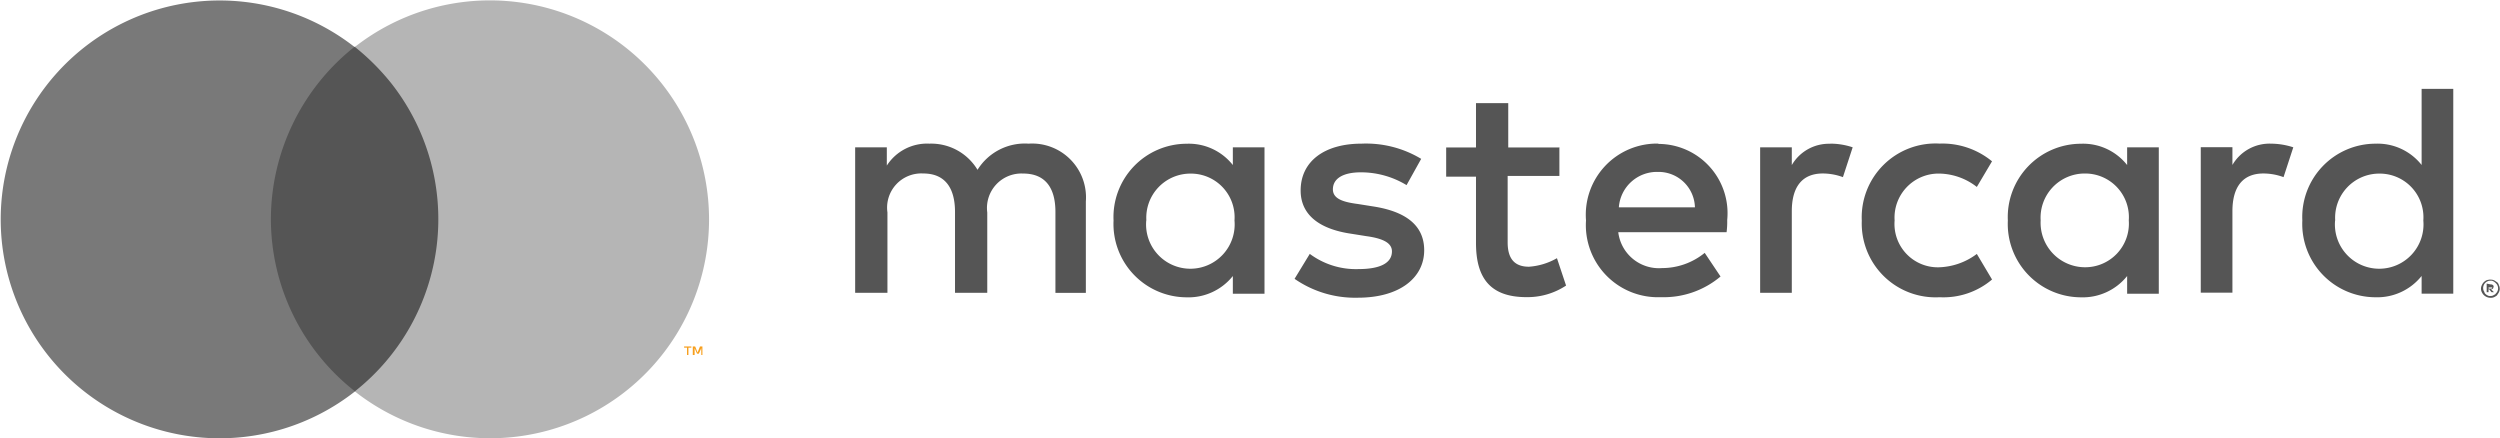 <svg id="Gruppe_294" data-name="Gruppe 294" xmlns="http://www.w3.org/2000/svg" xmlns:xlink="http://www.w3.org/1999/xlink" width="84.648" height="14.844" viewBox="0 0 84.648 14.844">
  <defs>
    <clipPath id="clip-path">
      <rect id="Rechteck_57" data-name="Rechteck 57" width="84.648" height="14.844" fill="none"/>
    </clipPath>
  </defs>
  <g id="Gruppe_293" data-name="Gruppe 293" transform="translate(0 0)" clip-path="url(#clip-path)">
    <path id="Pfad_160" data-name="Pfad 160" d="M148.318,21.512V18.42a1.823,1.823,0,0,0-1.937-1.958,1.888,1.888,0,0,0-1.731.886,1.829,1.829,0,0,0-1.628-.886,1.619,1.619,0,0,0-1.443.742v-.618h-1.072v4.925H141.6v-2.72a1.158,1.158,0,0,1,1.216-1.319c.721,0,1.072.474,1.072,1.3v2.741h1.092v-2.72a1.167,1.167,0,0,1,1.216-1.319c.742,0,1.092.474,1.092,1.3v2.741h1.03m16.053-4.925H162.62v-1.5h-1.092v1.5h-1.01v.989h1.01v2.246c0,1.154.453,1.834,1.71,1.834a2.369,2.369,0,0,0,1.34-.392l-.309-.927a2.21,2.21,0,0,1-.948.289c-.536,0-.721-.33-.721-.824V17.555h1.752v-.969Zm9.15-.124a1.453,1.453,0,0,0-1.3.721v-.6h-1.072v4.925h1.072V18.75c0-.824.35-1.278,1.051-1.278a1.978,1.978,0,0,1,.68.124l.33-1.01a2.365,2.365,0,0,0-.762-.124m-13.848.515a3.609,3.609,0,0,0-2.02-.515c-1.257,0-2.061.6-2.061,1.587,0,.8.6,1.3,1.71,1.463l.515.082c.6.082.866.247.866.515,0,.392-.392.6-1.133.6a2.617,2.617,0,0,1-1.649-.515l-.515.845a3.594,3.594,0,0,0,2.143.639c1.422,0,2.246-.68,2.246-1.607,0-.866-.659-1.319-1.731-1.484l-.515-.082c-.474-.062-.845-.165-.845-.495,0-.371.35-.577.948-.577a2.971,2.971,0,0,1,1.546.433Zm28.768-.515a1.453,1.453,0,0,0-1.3.721v-.6h-1.072v4.925h1.072V18.75c0-.824.35-1.278,1.051-1.278a1.978,1.978,0,0,1,.68.124l.33-1.01a2.459,2.459,0,0,0-.762-.124m-13.848,2.6a2.5,2.5,0,0,0,2.638,2.6,2.54,2.54,0,0,0,1.772-.6l-.515-.866a2.251,2.251,0,0,1-1.3.453,1.468,1.468,0,0,1-1.484-1.587,1.491,1.491,0,0,1,1.484-1.587,2.115,2.115,0,0,1,1.3.453L179,17.06a2.642,2.642,0,0,0-1.772-.6,2.5,2.5,0,0,0-2.638,2.6m10.057,0V16.586h-1.072v.6a1.9,1.9,0,0,0-1.566-.721,2.484,2.484,0,0,0-2.473,2.6,2.484,2.484,0,0,0,2.473,2.6,1.924,1.924,0,0,0,1.566-.721v.6h1.072Zm-4,0a1.494,1.494,0,0,1,1.5-1.587,1.479,1.479,0,0,1,1.484,1.587,1.479,1.479,0,0,1-1.484,1.587,1.506,1.506,0,0,1-1.5-1.587m-12.942-2.6a2.41,2.41,0,0,0-2.452,2.6,2.44,2.44,0,0,0,2.535,2.6,2.983,2.983,0,0,0,2.02-.7l-.536-.8a2.287,2.287,0,0,1-1.443.515,1.386,1.386,0,0,1-1.484-1.216h3.668a2.763,2.763,0,0,0,.021-.412,2.345,2.345,0,0,0-2.329-2.576m-.021.948a1.232,1.232,0,0,1,1.257,1.2h-2.576a1.292,1.292,0,0,1,1.319-1.2m26.934,1.649V14.608h-1.072v2.576a1.9,1.9,0,0,0-1.566-.721,2.484,2.484,0,0,0-2.473,2.6,2.484,2.484,0,0,0,2.473,2.6,1.924,1.924,0,0,0,1.566-.721v.6h1.072Zm1.257,2a.261.261,0,0,1,.124.021c.041.021.062.041.1.062a.175.175,0,0,1,.062.1.263.263,0,0,1,0,.247c-.021.041-.041.062-.062.1a.451.451,0,0,1-.1.062.261.261,0,0,1-.124.021.323.323,0,0,1-.288-.185.263.263,0,0,1,0-.247.319.319,0,0,1,.165-.165.729.729,0,0,1,.124-.021m0,.556a.186.186,0,0,0,.1-.021c.021-.021.062-.021.082-.062a.237.237,0,0,0,0-.35.284.284,0,0,0-.082-.062.154.154,0,0,0-.1-.021.186.186,0,0,0-.1.021.248.248,0,0,0-.124.33c.021.021.021.062.041.082a.284.284,0,0,0,.082.062.154.154,0,0,0,.1.021m0-.392a.124.124,0,0,1,.082.021c.021.021.041.041.021.062a.073.073,0,0,1-.082.082l.1.1h-.082l-.082-.1h-.021v.1h-.062V21.2Zm-.062.062v.082h.1l.021-.021c0-.021,0-.021-.021-.021h-.1Zm-5.193-2.226a1.494,1.494,0,0,1,1.5-1.587,1.479,1.479,0,0,1,1.484,1.587,1.5,1.5,0,1,1-2.988,0m-36.249,0V16.586h-1.072v.6a1.9,1.9,0,0,0-1.566-.721,2.484,2.484,0,0,0-2.473,2.6,2.484,2.484,0,0,0,2.473,2.6,1.924,1.924,0,0,0,1.566-.721v.6h1.072Zm-4,0a1.494,1.494,0,0,1,1.5-1.587,1.479,1.479,0,0,1,1.484,1.587,1.5,1.5,0,1,1-2.988,0" transform="translate(-111.552 -11.598)" fill="#555"/>
    <rect id="Rechteck_56" data-name="Rechteck 56" width="6.491" height="11.664" transform="translate(8.76 1.588)" fill="#555"/>
    <path id="Pfad_161" data-name="Pfad 161" d="M9.172,7.42A7.465,7.465,0,0,1,12,1.588a7.412,7.412,0,1,0,.021,11.664A7.422,7.422,0,0,1,9.172,7.42" transform="translate(0 0)" fill="#797979"/>
    <path id="Pfad_162" data-name="Pfad 162" d="M70.3,7.42a7.411,7.411,0,0,1-11.994,5.832A7.432,7.432,0,0,0,59.544,2.825a7.8,7.8,0,0,0-1.236-1.236A7.42,7.42,0,0,1,70.3,7.42" transform="translate(-46.292 0)" fill="#b5b5b5"/>
    <path id="Pfad_163" data-name="Pfad 163" d="M112.552,57.2v-.247h.1v-.041h-.247v.041h.1V57.2Zm.474,0v-.289h-.082l-.082.206-.082-.206H112.7V57.2h.062V56.97l.082.185h.062l.082-.185V57.2Z" transform="translate(-89.243 -45.181)" fill="#f79e1b"/>
  </g>
</svg>
